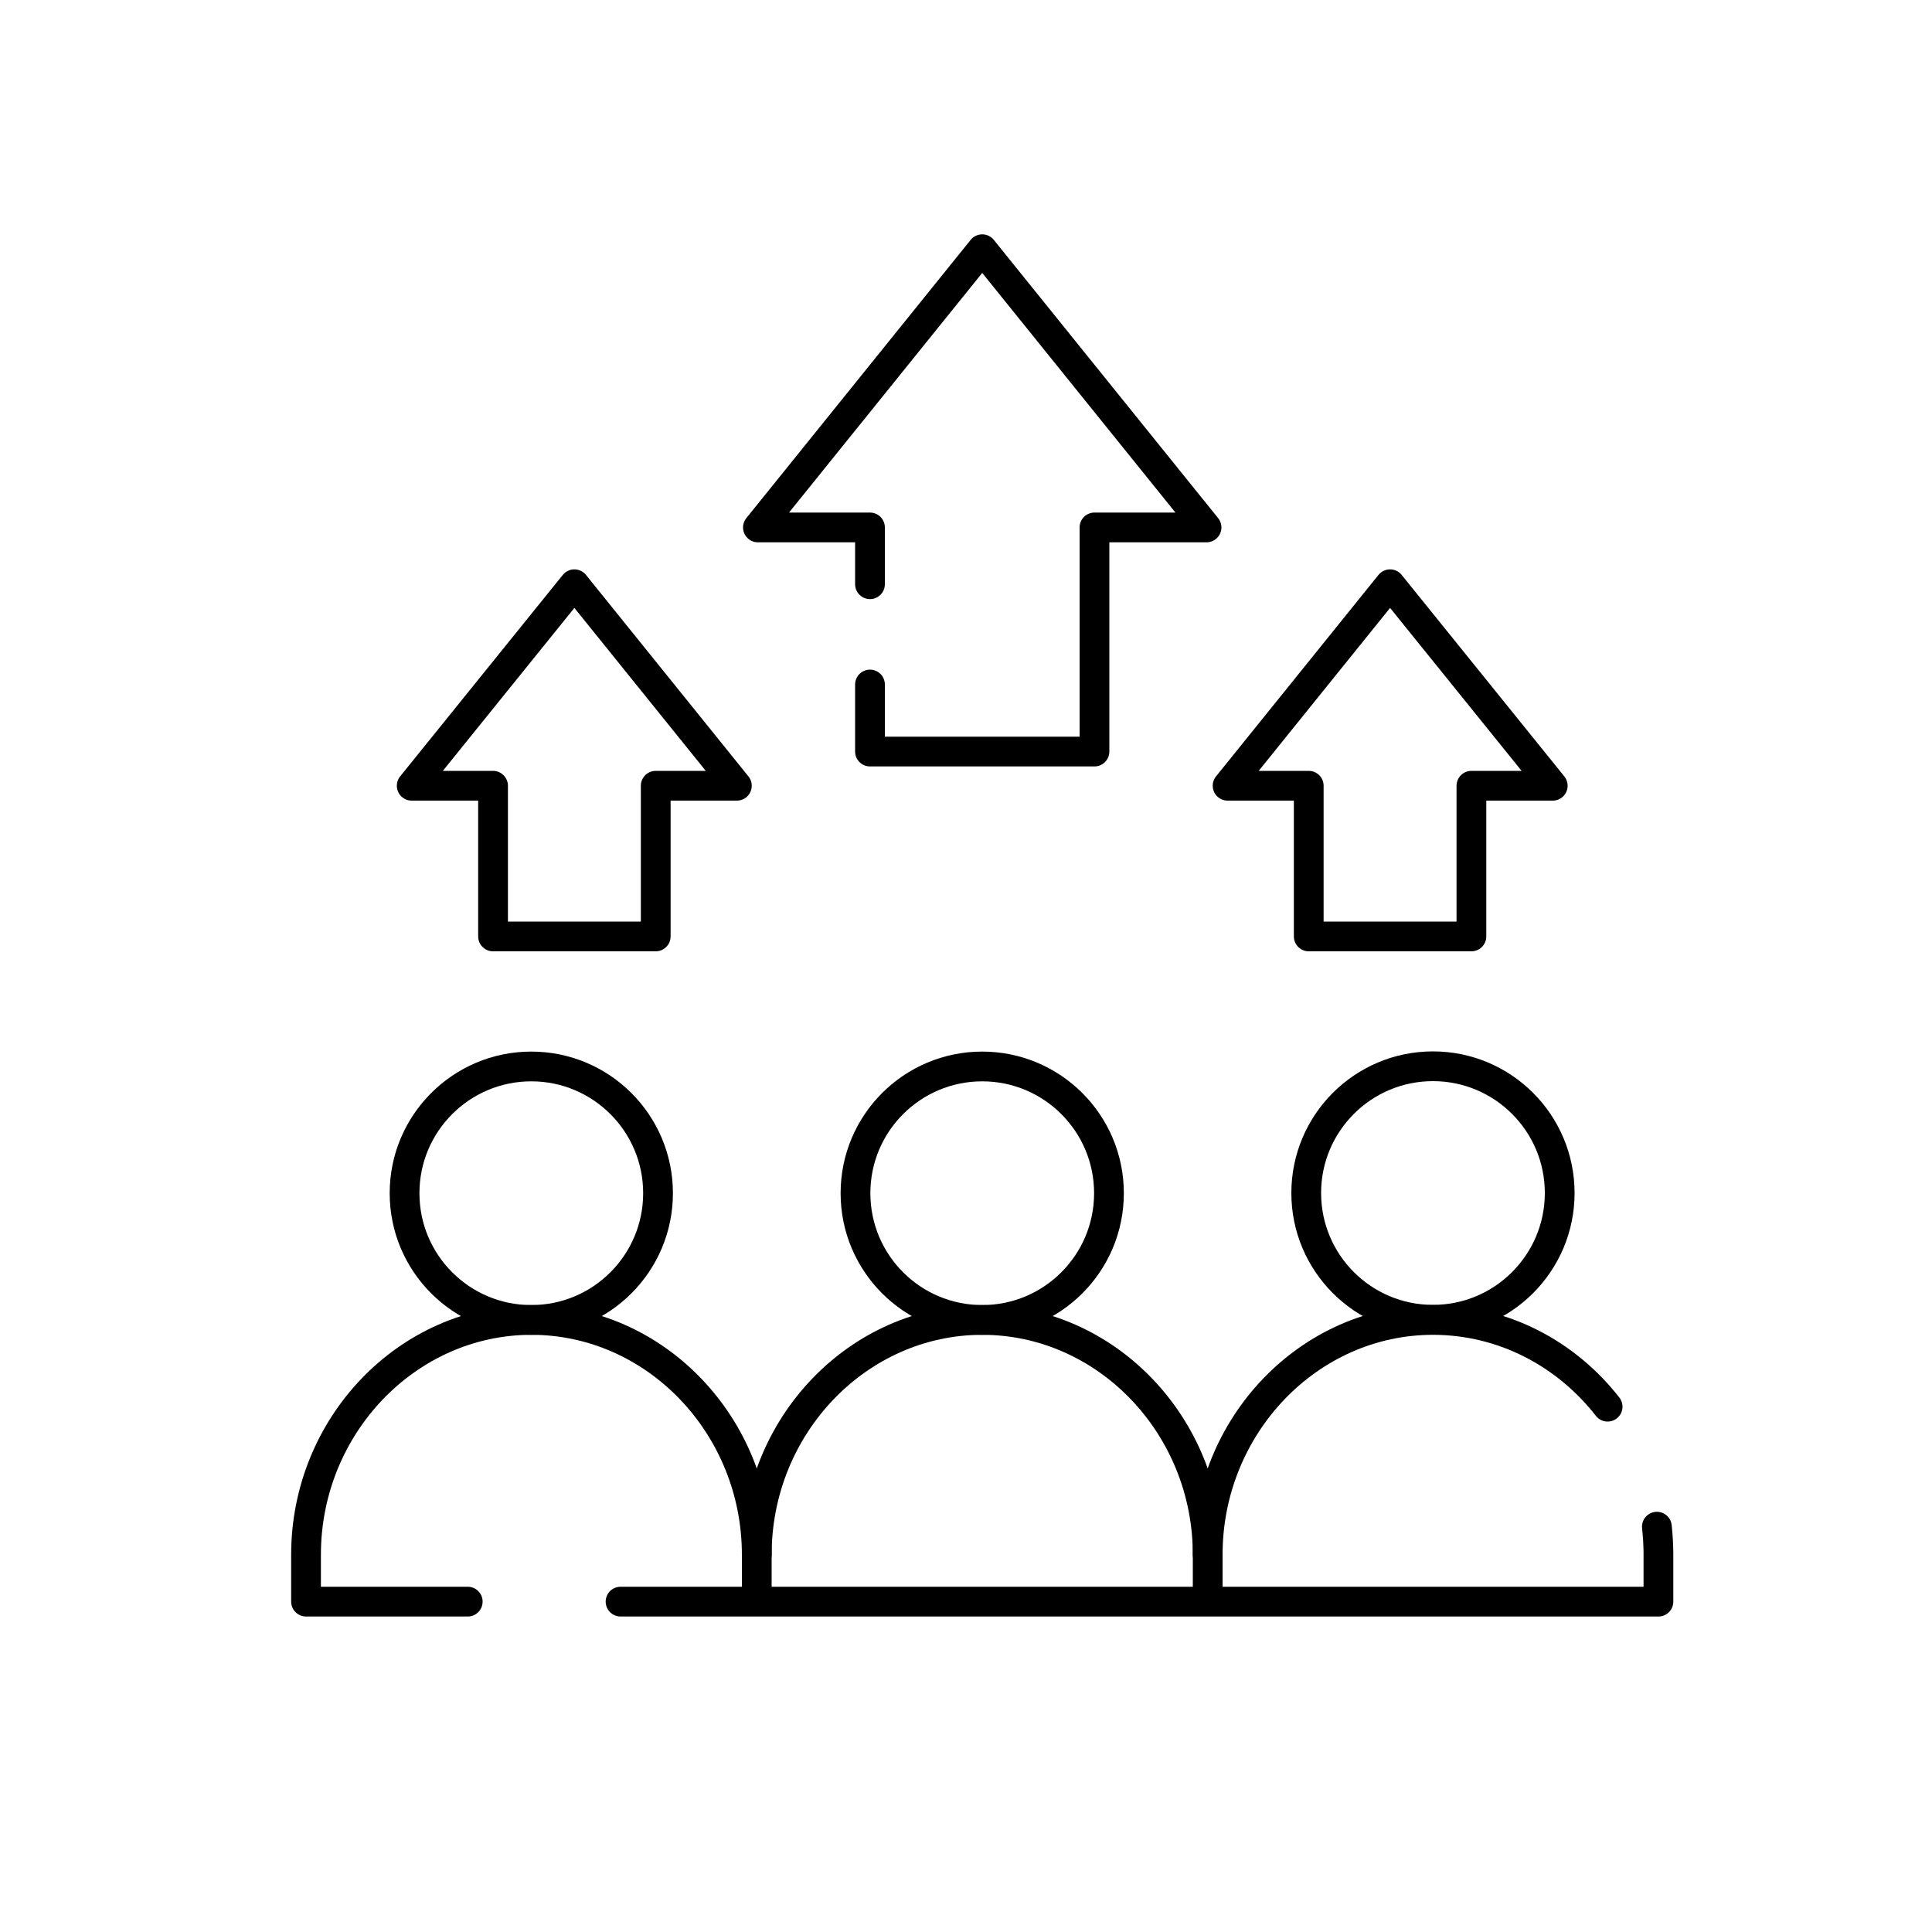 <svg xmlns="http://www.w3.org/2000/svg" id="Layer_1" data-name="Layer 1" viewBox="0 0 100 100"><defs><style>      .cls-1 {        fill: none;        stroke: #000;        stroke-linecap: round;        stroke-linejoin: round;        stroke-width: 1.54px;      }    </style></defs><g><circle class="cls-1" cx="27.5" cy="61.76" r="6.56"></circle><path class="cls-1" d="M85.76,79.02c.05.48.08.96.08,1.45v2.43h-53.72"></path><path class="cls-1" d="M83.21,72.81c-2.13-2.73-5.38-4.48-9.01-4.49h-.03c-6.41,0-11.66,5.47-11.66,12.15"></path><path class="cls-1" d="M24.21,82.9h-8.37v-2.43c0-6.67,5.24-12.14,11.65-12.15h.02c6.41,0,11.66,5.47,11.66,12.15"></path><circle class="cls-1" cx="50.84" cy="61.76" r="6.56"></circle><path class="cls-1" d="M39.17,82.17v-1.7c0-6.68,5.25-12.15,11.67-12.15s11.67,5.47,11.67,12.15v1.7"></path><circle class="cls-1" cx="74.17" cy="61.75" r="6.56"></circle></g><g><polygon class="cls-1" points="33.94 48.47 33.94 40.67 38.14 40.67 29.73 30.24 21.31 40.67 25.52 40.67 25.52 48.47 33.94 48.47"></polygon><polyline class="cls-1" points="45.03 35.43 45.03 38.9 56.65 38.9 56.65 27.3 62.45 27.3 50.84 12.9 39.23 27.3 45.03 27.3 45.03 30.24"></polyline><polygon class="cls-1" points="76.16 48.47 76.16 40.67 80.37 40.67 71.95 30.24 63.54 40.67 67.74 40.67 67.74 48.47 76.16 48.47"></polygon></g></svg>